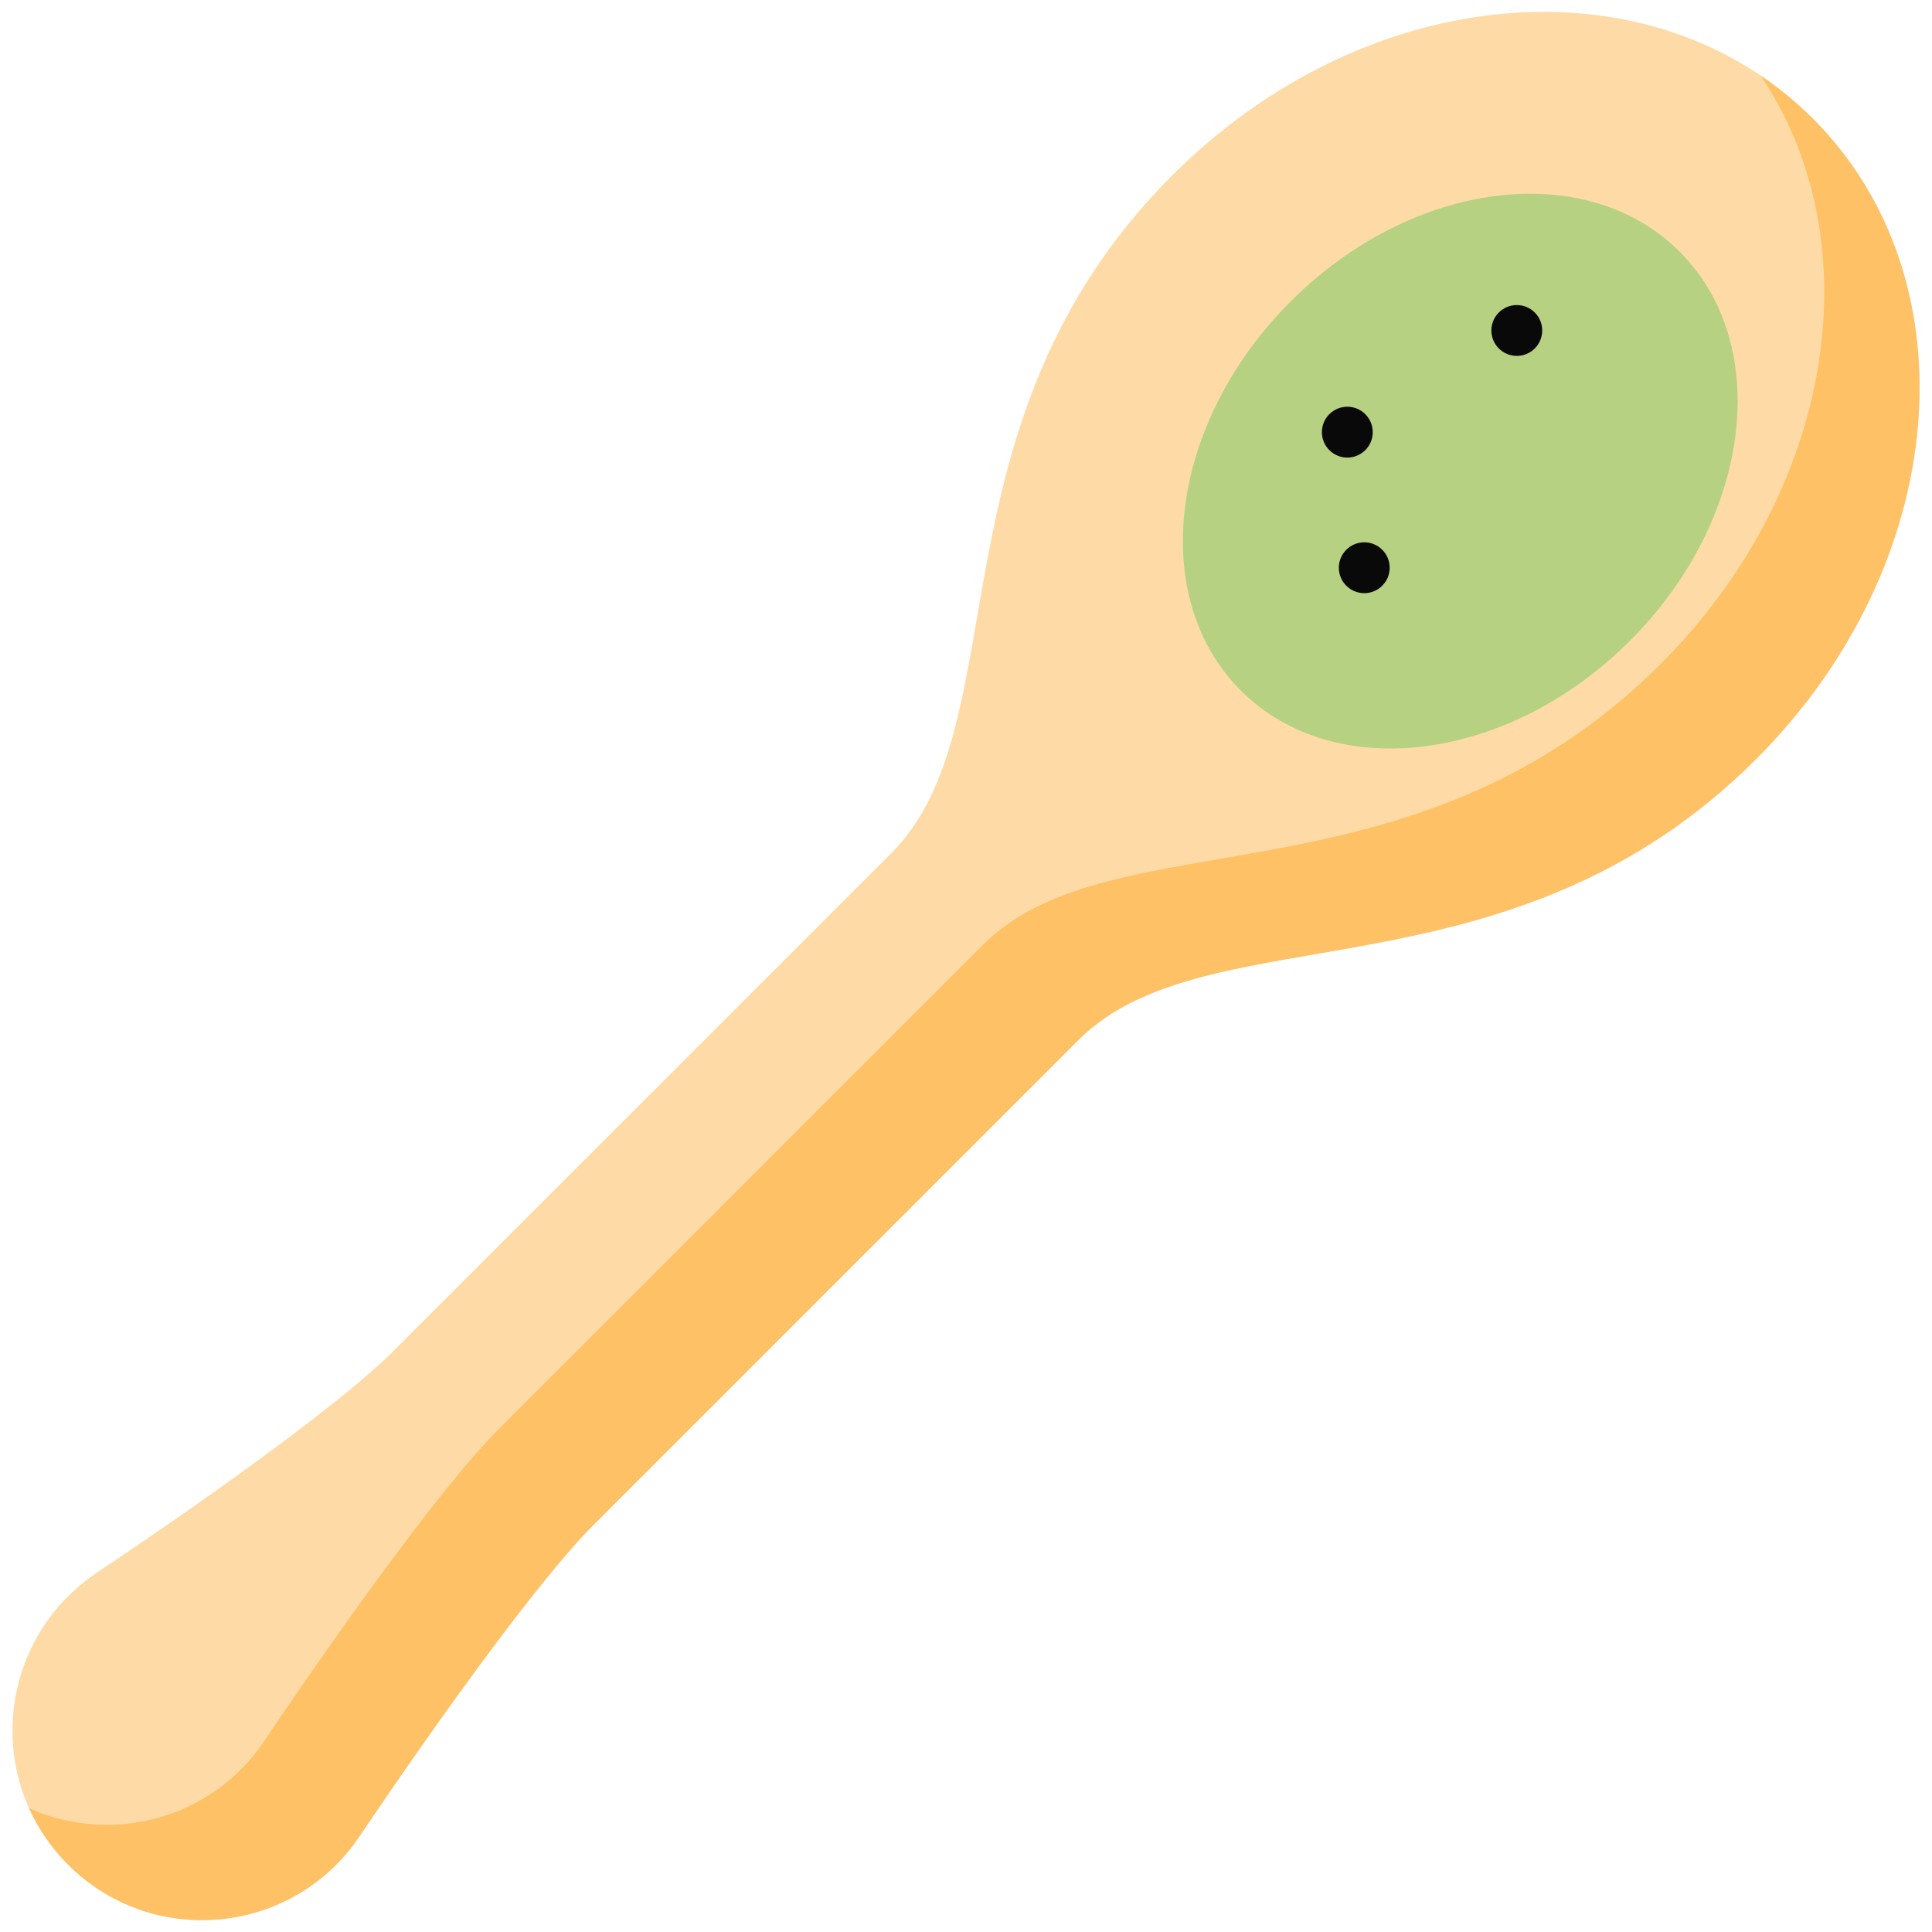 <svg width="114" height="114" viewBox="0 0 114 114" fill="none" xmlns="http://www.w3.org/2000/svg">
<path d="M3.971 109.98C8.942 115.003 17.263 114.22 21.211 108.359C26.087 101.12 31.877 93.12 35.044 89.953C35.044 89.953 53.853 71.144 63.628 61.369C71.271 53.726 89.008 59.404 103.62 44.793C115.098 33.314 116.48 16.51 106.967 6.997C97.455 -2.516 80.65 -1.134 69.172 10.344C54.56 24.956 60.238 42.694 52.596 50.336C41.273 61.658 23.167 79.764 23.167 79.764C20.242 82.69 12.661 88.152 5.722 92.791C-0.132 96.705 -0.982 104.975 3.971 109.98Z" fill="#FEDBA6"/>
<path d="M106.967 6.997C106.01 6.039 104.977 5.195 103.885 4.457C110.475 14.217 108.321 28.847 97.998 39.17C83.386 53.782 65.648 48.104 58.006 55.747C48.231 65.522 29.422 84.331 29.422 84.331C26.254 87.498 20.465 95.498 15.589 102.736C12.439 107.412 6.51 108.852 1.715 106.696C2.247 107.879 2.994 108.993 3.971 109.98C8.942 115.003 17.263 114.22 21.211 108.359C26.087 101.12 31.877 93.12 35.044 89.953C35.044 89.953 53.853 71.144 63.628 61.369C71.271 53.726 89.008 59.404 103.62 44.793C115.098 33.314 116.48 16.51 106.967 6.997Z" fill="#FEC165"/>
<path d="M96.176 37.811C103.327 30.661 104.641 20.382 99.112 14.852C93.582 9.323 83.303 10.638 76.153 17.788C69.002 24.939 67.688 35.218 73.217 40.747C78.746 46.276 89.025 44.962 96.176 37.811Z" fill="#B6D181"/>
<path d="M81 25.5C81 26.328 80.329 27 79.5 27C78.672 27 78 26.328 78 25.5C78 24.672 78.672 24 79.5 24C80.329 24 81 24.672 81 25.5Z" fill="#090909"/>
<path d="M91 19.5C91 20.328 90.329 21 89.5 21C88.672 21 88 20.328 88 19.5C88 18.672 88.672 18 89.5 18C90.329 18 91 18.672 91 19.5Z" fill="#090909"/>
<path d="M82 33.5C82 34.328 81.329 35 80.5 35C79.672 35 79 34.328 79 33.5C79 32.672 79.672 32 80.5 32C81.329 32 82 32.672 82 33.5Z" fill="#090909"/>
</svg>
